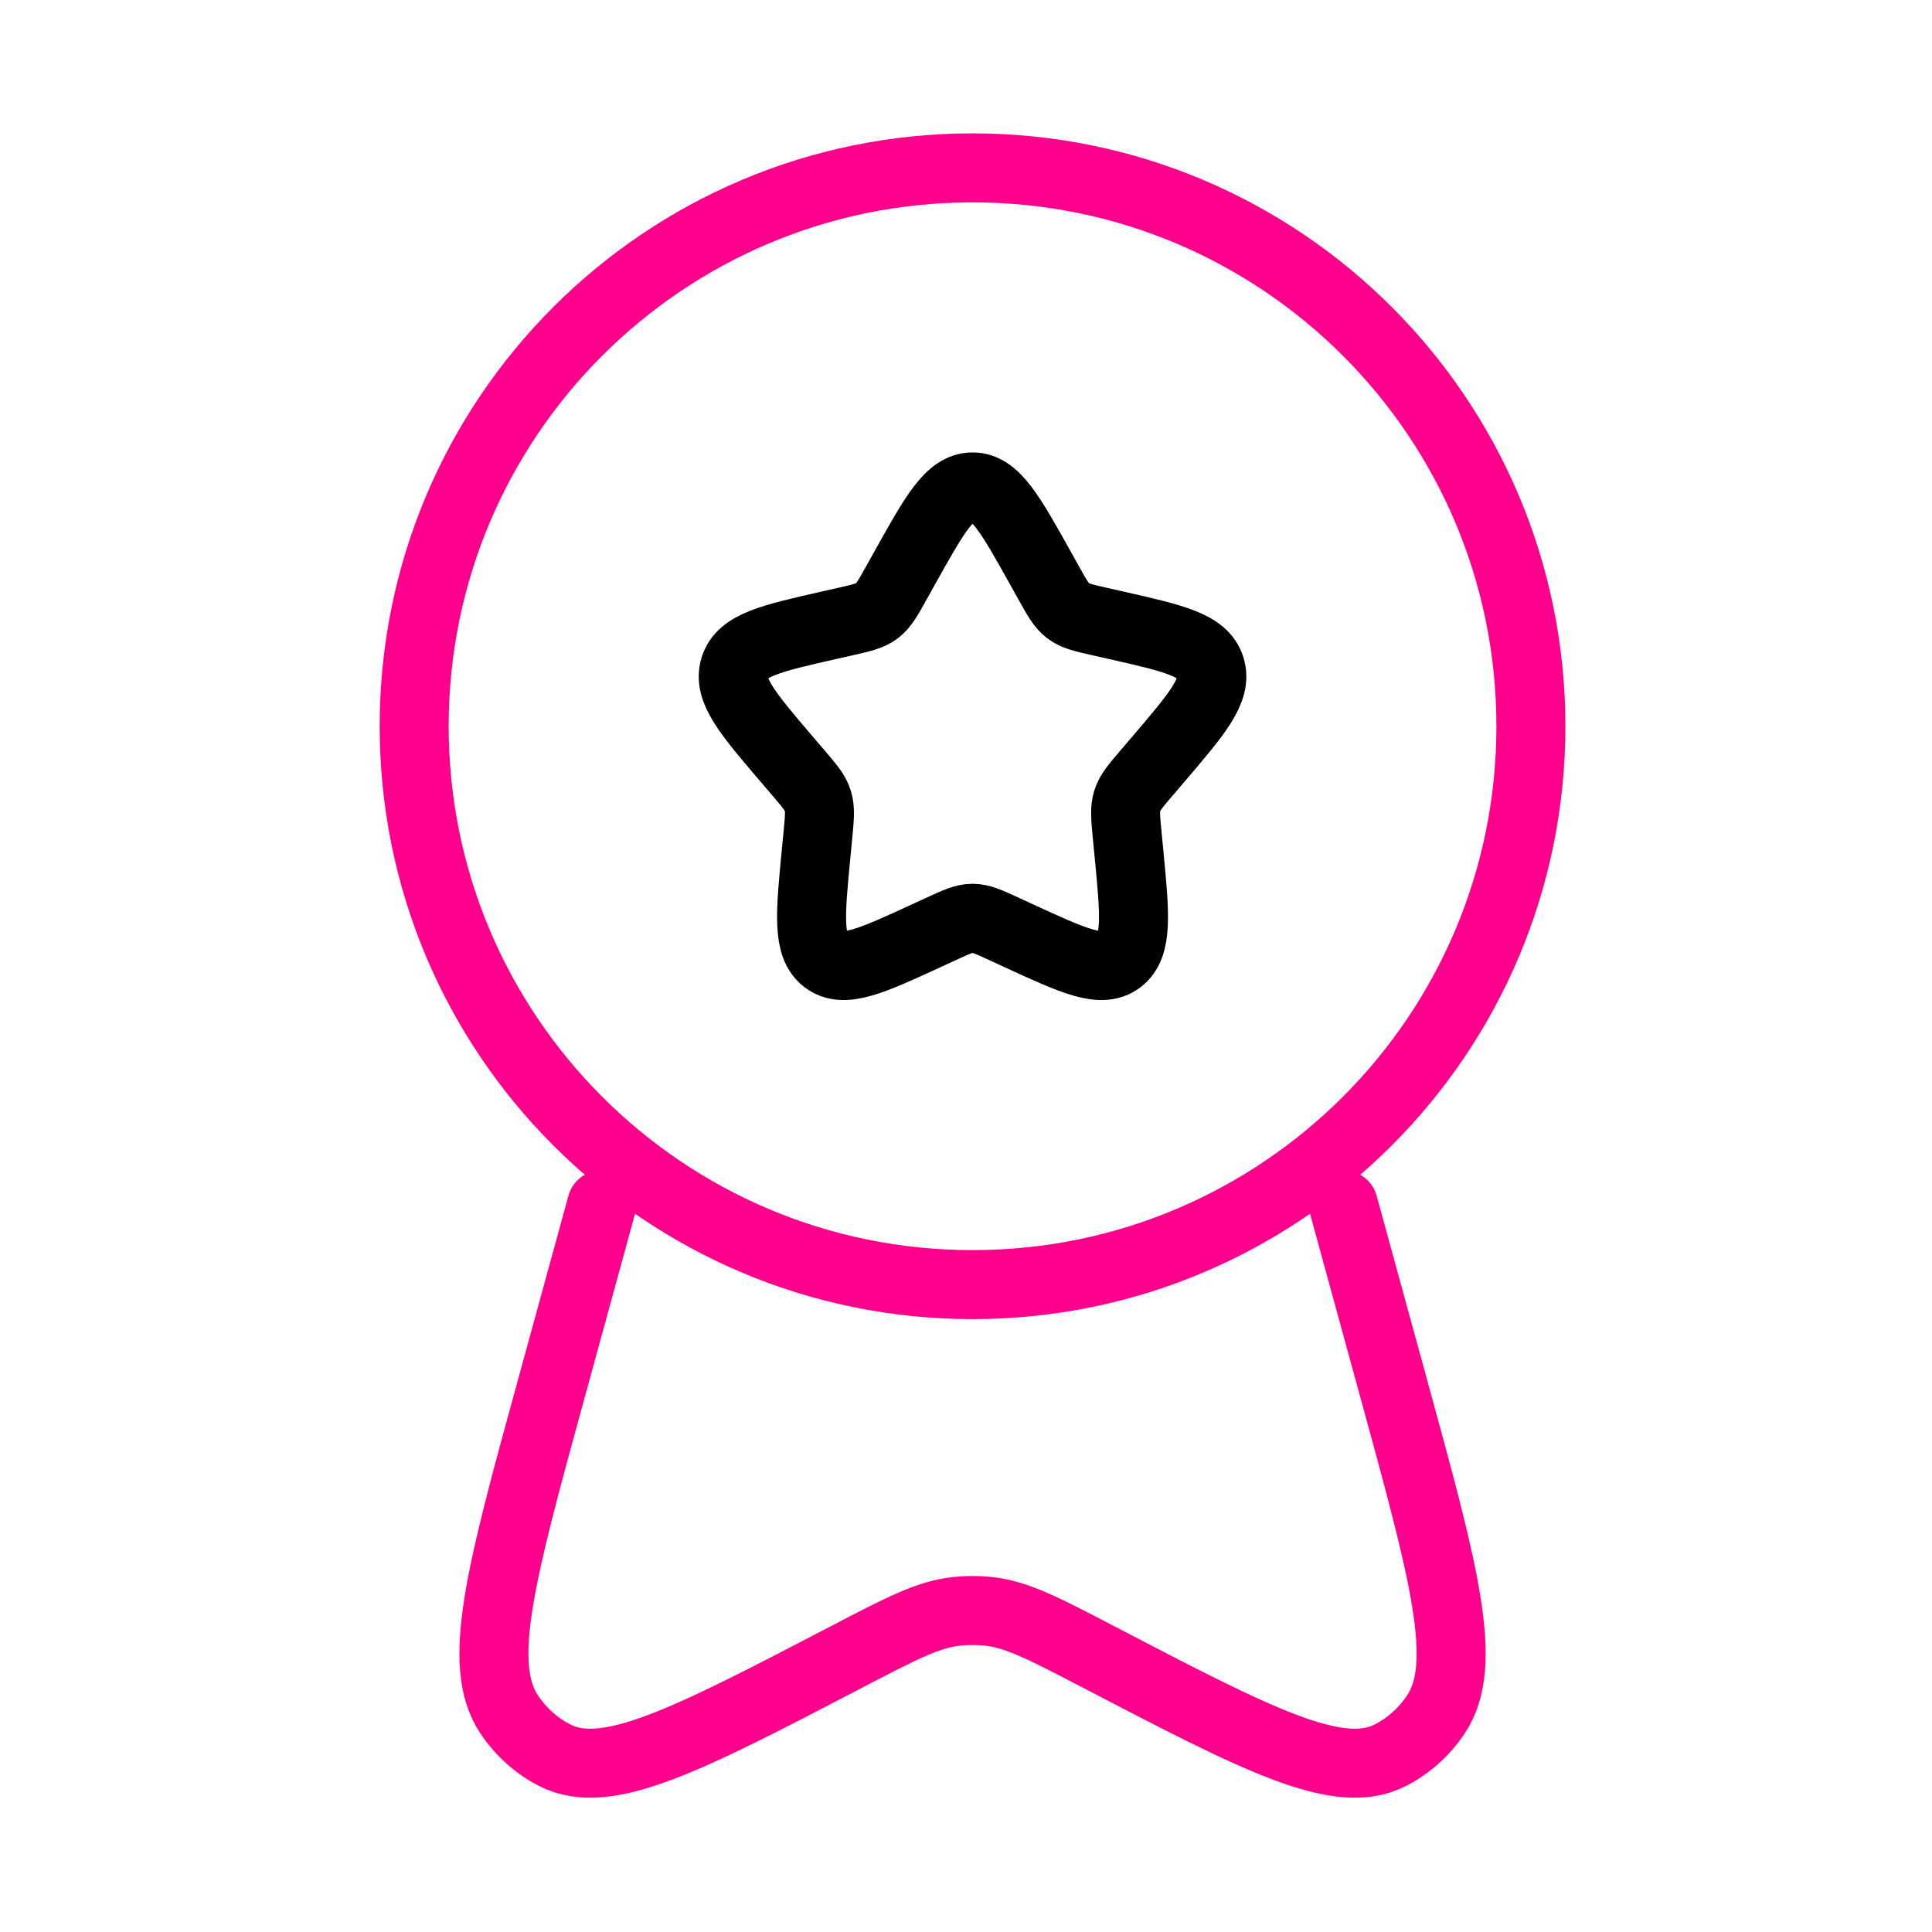 <svg xmlns="http://www.w3.org/2000/svg" fill="none" viewBox="0 0 112 112" height="112" width="112">
<path stroke-width="4" stroke="black" d="M52.43 32.956C54.187 29.804 55.065 28.228 56.379 28.228C57.692 28.228 58.571 29.804 60.328 32.956L60.783 33.772C61.282 34.668 61.532 35.115 61.921 35.411C62.31 35.706 62.795 35.816 63.765 36.036L64.648 36.235C68.06 37.007 69.766 37.393 70.172 38.699C70.578 40.004 69.415 41.364 67.088 44.084L66.487 44.788C65.826 45.561 65.495 45.947 65.346 46.426C65.198 46.904 65.248 47.419 65.347 48.451L65.439 49.39C65.79 53.019 65.966 54.834 64.903 55.641C63.841 56.447 62.243 55.712 59.048 54.241L58.222 53.86C57.314 53.442 56.86 53.233 56.379 53.233C55.898 53.233 55.444 53.442 54.536 53.86L53.709 54.241C50.514 55.712 48.917 56.447 47.854 55.641C46.792 54.834 46.968 53.019 47.319 49.39L47.41 48.451C47.51 47.419 47.56 46.904 47.411 46.426C47.263 45.947 46.932 45.561 46.271 44.788L45.669 44.084C43.343 41.364 42.18 40.004 42.586 38.699C42.992 37.393 44.698 37.007 48.11 36.235L48.993 36.036C49.963 35.816 50.447 35.706 50.837 35.411C51.226 35.115 51.476 34.668 51.975 33.772L52.43 32.956Z"></path>
<path stroke-width="4" stroke="#FF008C" d="M88.748 42.101C88.748 59.978 74.256 74.47 56.379 74.47C38.502 74.47 24.01 59.978 24.01 42.101C24.01 24.224 38.502 9.731 56.379 9.731C74.256 9.731 88.748 24.224 88.748 42.101Z"></path>
<path stroke-linecap="round" stroke-width="4" stroke="#FF008C" d="M34.882 69.846L31.937 80.588C29.031 91.186 27.578 96.484 29.517 99.385C30.196 100.402 31.108 101.218 32.165 101.756C35.183 103.293 39.843 100.865 49.162 96.009C52.263 94.394 53.813 93.586 55.461 93.41C56.071 93.345 56.687 93.345 57.297 93.41C58.945 93.586 60.495 94.394 63.596 96.009C72.915 100.865 77.575 103.293 80.592 101.756C81.65 101.218 82.561 100.402 83.241 99.385C85.18 96.484 83.727 91.186 80.821 80.588L77.876 69.846"></path>
</svg>
